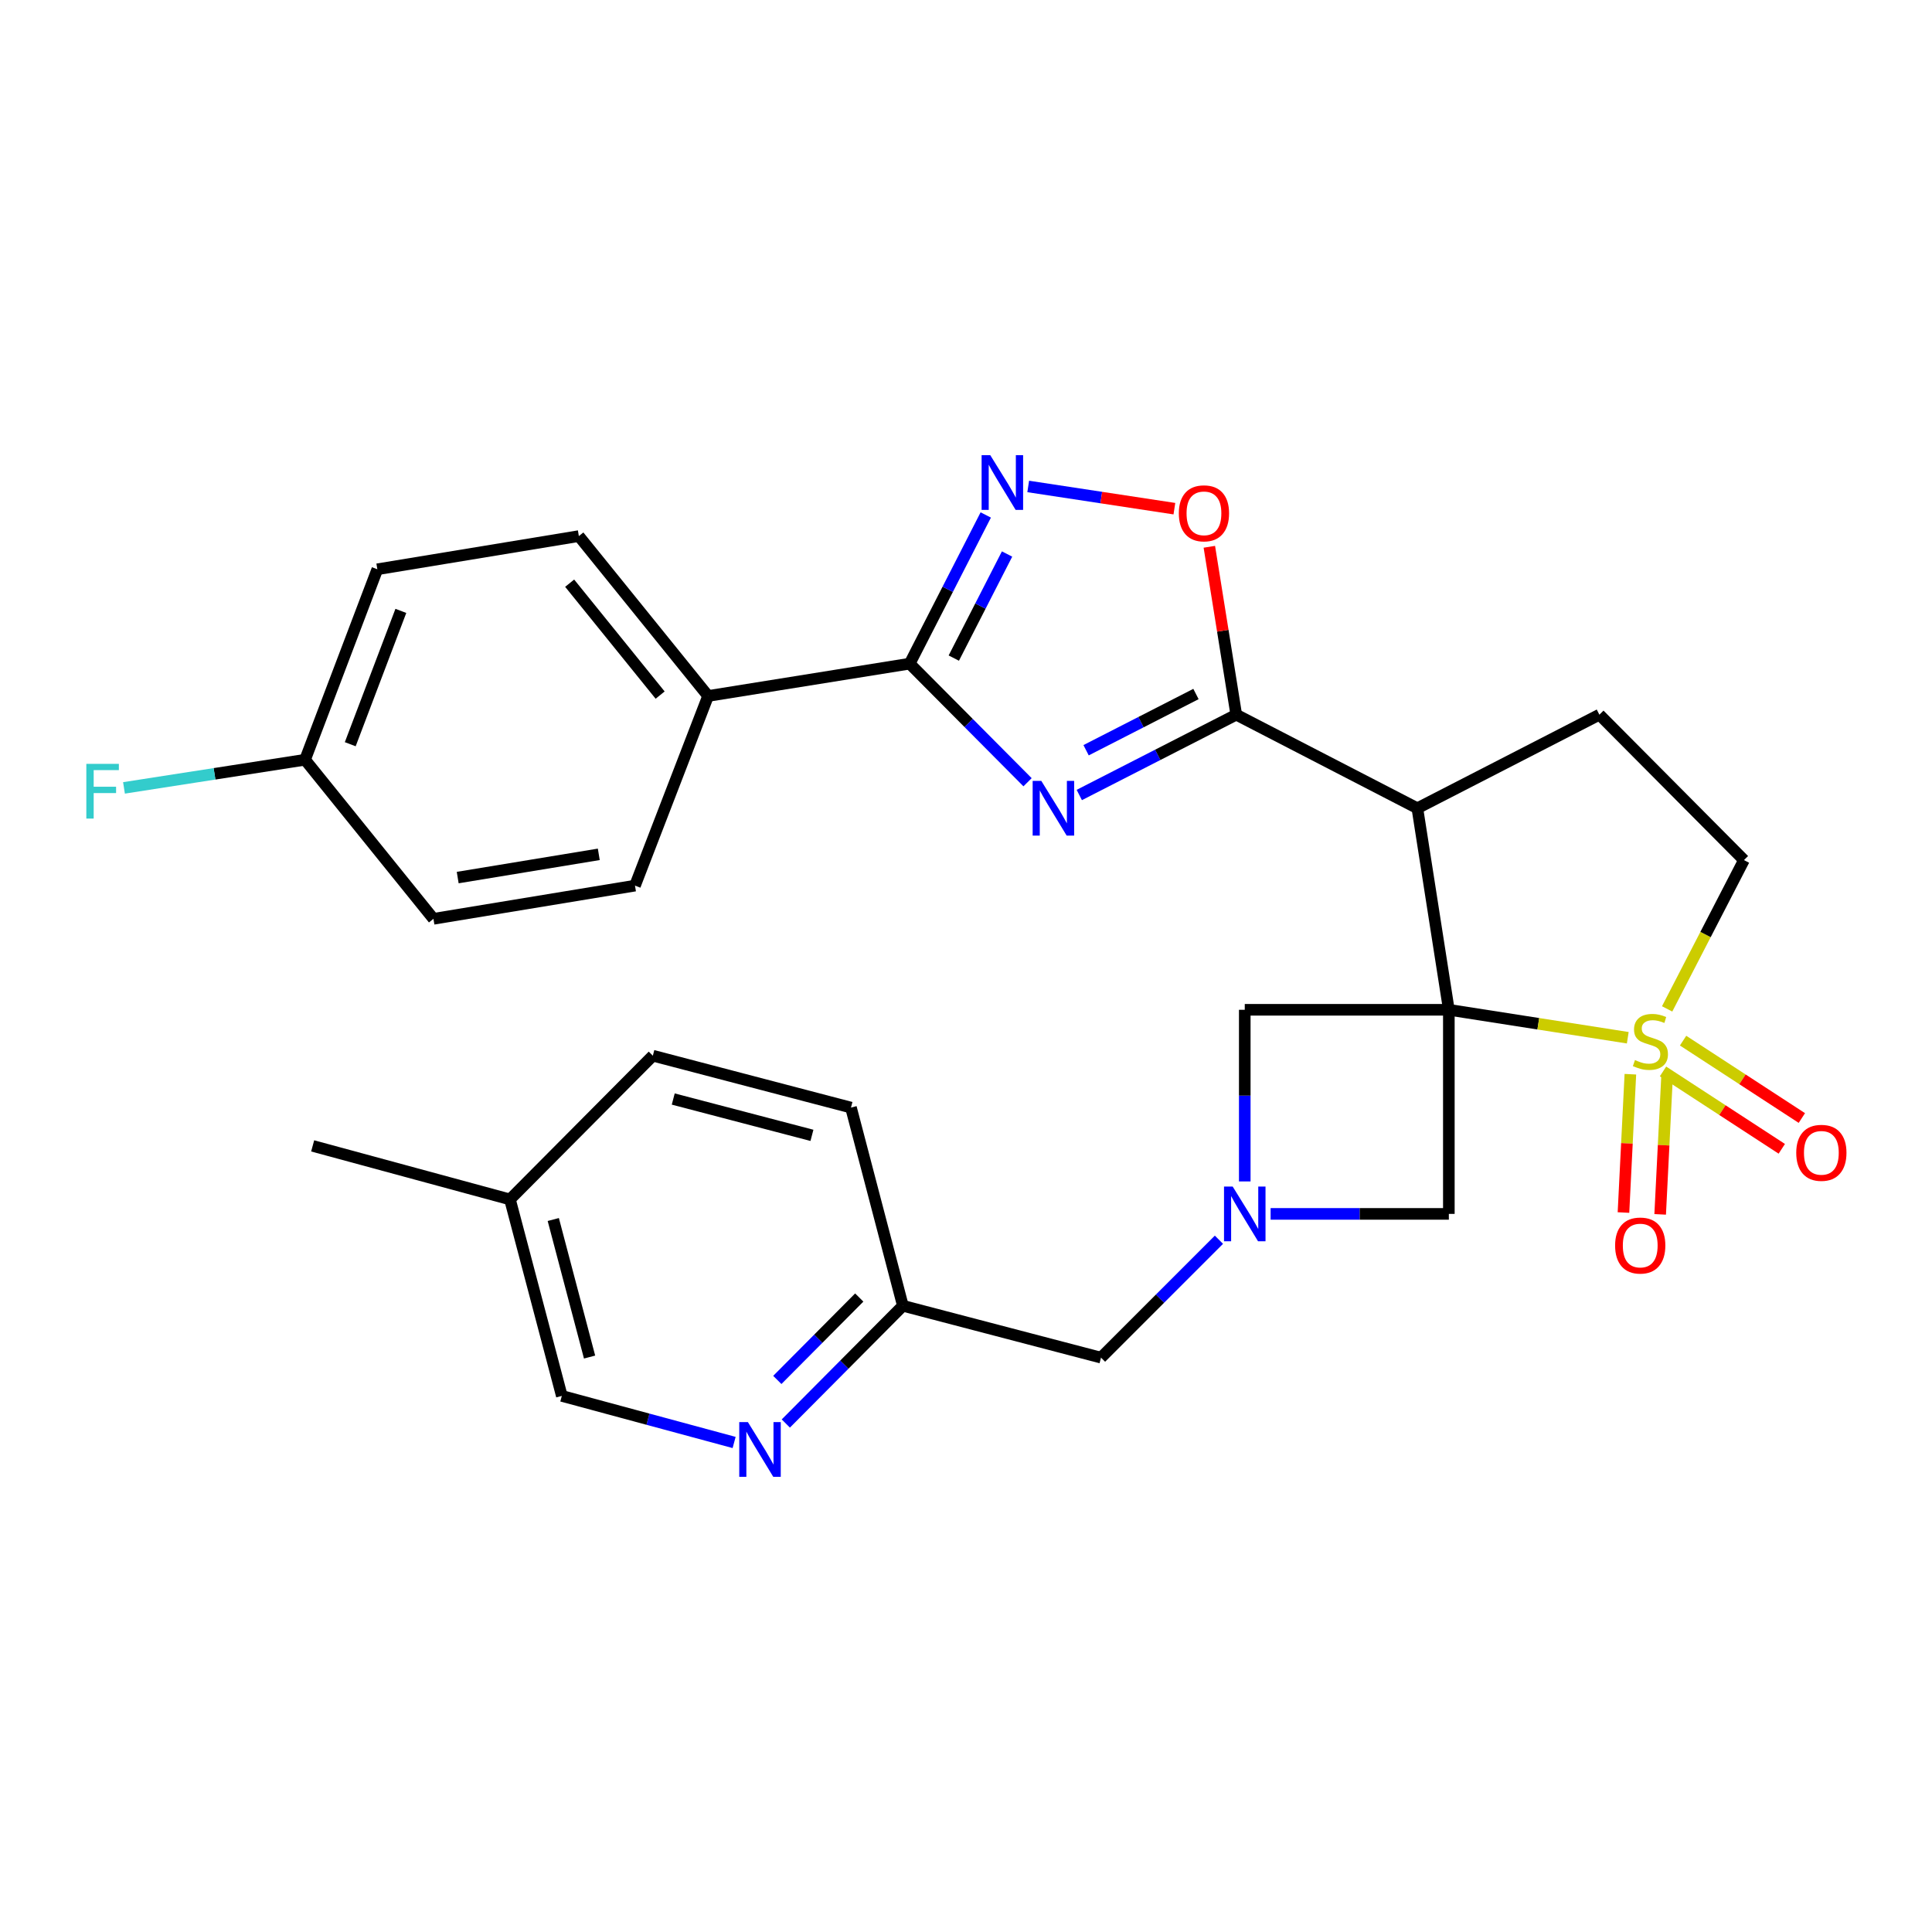 <?xml version='1.0' encoding='iso-8859-1'?>
<svg version='1.1' baseProfile='full'
              xmlns='http://www.w3.org/2000/svg'
                      xmlns:rdkit='http://www.rdkit.org/xml'
                      xmlns:xlink='http://www.w3.org/1999/xlink'
                  xml:space='preserve'
width='1000px' height='1000px' viewBox='0 0 1000 1000'>
<!-- END OF HEADER -->
<rect style='opacity:1.0;fill:#FFFFFF;stroke:none' width='1000' height='1000' x='0' y='0'> </rect>
<path class='bond-0' d='M 749.92,522.667 L 796.226,529.899' style='fill:none;fill-rule:evenodd;stroke:#000000;stroke-width:6px;stroke-linecap:butt;stroke-linejoin:miter;stroke-opacity:1' />
<path class='bond-0' d='M 796.226,529.899 L 842.532,537.132' style='fill:none;fill-rule:evenodd;stroke:#CCCC00;stroke-width:6px;stroke-linecap:butt;stroke-linejoin:miter;stroke-opacity:1' />
<path class='bond-2' d='M 749.92,522.667 L 733.625,418.346' style='fill:none;fill-rule:evenodd;stroke:#000000;stroke-width:6px;stroke-linecap:butt;stroke-linejoin:miter;stroke-opacity:1' />
<path class='bond-8' d='M 749.92,522.667 L 749.92,628.309' style='fill:none;fill-rule:evenodd;stroke:#000000;stroke-width:6px;stroke-linecap:butt;stroke-linejoin:miter;stroke-opacity:1' />
<path class='bond-9' d='M 749.92,522.667 L 644.288,522.667' style='fill:none;fill-rule:evenodd;stroke:#000000;stroke-width:6px;stroke-linecap:butt;stroke-linejoin:miter;stroke-opacity:1' />
<path class='bond-11' d='M 862.905,522.204 L 882.788,483.695' style='fill:none;fill-rule:evenodd;stroke:#CCCC00;stroke-width:6px;stroke-linecap:butt;stroke-linejoin:miter;stroke-opacity:1' />
<path class='bond-11' d='M 882.788,483.695 L 902.672,445.187' style='fill:none;fill-rule:evenodd;stroke:#000000;stroke-width:6px;stroke-linecap:butt;stroke-linejoin:miter;stroke-opacity:1' />
<path class='bond-12' d='M 843.878,556.012 L 842.091,591.808' style='fill:none;fill-rule:evenodd;stroke:#CCCC00;stroke-width:6px;stroke-linecap:butt;stroke-linejoin:miter;stroke-opacity:1' />
<path class='bond-12' d='M 842.091,591.808 L 840.305,627.604' style='fill:none;fill-rule:evenodd;stroke:#FF0000;stroke-width:6px;stroke-linecap:butt;stroke-linejoin:miter;stroke-opacity:1' />
<path class='bond-12' d='M 862.876,556.96 L 861.089,592.757' style='fill:none;fill-rule:evenodd;stroke:#CCCC00;stroke-width:6px;stroke-linecap:butt;stroke-linejoin:miter;stroke-opacity:1' />
<path class='bond-12' d='M 861.089,592.757 L 859.302,628.553' style='fill:none;fill-rule:evenodd;stroke:#FF0000;stroke-width:6px;stroke-linecap:butt;stroke-linejoin:miter;stroke-opacity:1' />
<path class='bond-13' d='M 860.78,554.567 L 891.515,574.595' style='fill:none;fill-rule:evenodd;stroke:#CCCC00;stroke-width:6px;stroke-linecap:butt;stroke-linejoin:miter;stroke-opacity:1' />
<path class='bond-13' d='M 891.515,574.595 L 922.25,594.622' style='fill:none;fill-rule:evenodd;stroke:#FF0000;stroke-width:6px;stroke-linecap:butt;stroke-linejoin:miter;stroke-opacity:1' />
<path class='bond-13' d='M 871.164,538.631 L 901.899,558.658' style='fill:none;fill-rule:evenodd;stroke:#CCCC00;stroke-width:6px;stroke-linecap:butt;stroke-linejoin:miter;stroke-opacity:1' />
<path class='bond-13' d='M 901.899,558.658 L 932.634,578.686' style='fill:none;fill-rule:evenodd;stroke:#FF0000;stroke-width:6px;stroke-linecap:butt;stroke-linejoin:miter;stroke-opacity:1' />
<path class='bond-1' d='M 558.638,411.49 L 599.26,390.703' style='fill:none;fill-rule:evenodd;stroke:#0000FF;stroke-width:6px;stroke-linecap:butt;stroke-linejoin:miter;stroke-opacity:1' />
<path class='bond-1' d='M 599.26,390.703 L 639.882,369.915' style='fill:none;fill-rule:evenodd;stroke:#000000;stroke-width:6px;stroke-linecap:butt;stroke-linejoin:miter;stroke-opacity:1' />
<path class='bond-1' d='M 562.159,388.321 L 590.595,373.77' style='fill:none;fill-rule:evenodd;stroke:#0000FF;stroke-width:6px;stroke-linecap:butt;stroke-linejoin:miter;stroke-opacity:1' />
<path class='bond-1' d='M 590.595,373.77 L 619.03,359.218' style='fill:none;fill-rule:evenodd;stroke:#000000;stroke-width:6px;stroke-linecap:butt;stroke-linejoin:miter;stroke-opacity:1' />
<path class='bond-4' d='M 531.862,404.888 L 501.354,374.198' style='fill:none;fill-rule:evenodd;stroke:#0000FF;stroke-width:6px;stroke-linecap:butt;stroke-linejoin:miter;stroke-opacity:1' />
<path class='bond-4' d='M 501.354,374.198 L 470.845,343.507' style='fill:none;fill-rule:evenodd;stroke:#000000;stroke-width:6px;stroke-linecap:butt;stroke-linejoin:miter;stroke-opacity:1' />
<path class='bond-3' d='M 733.625,418.346 L 639.882,369.915' style='fill:none;fill-rule:evenodd;stroke:#000000;stroke-width:6px;stroke-linecap:butt;stroke-linejoin:miter;stroke-opacity:1' />
<path class='bond-10' d='M 733.625,418.346 L 827.844,369.915' style='fill:none;fill-rule:evenodd;stroke:#000000;stroke-width:6px;stroke-linecap:butt;stroke-linejoin:miter;stroke-opacity:1' />
<path class='bond-6' d='M 639.882,369.915 L 632.917,326.466' style='fill:none;fill-rule:evenodd;stroke:#000000;stroke-width:6px;stroke-linecap:butt;stroke-linejoin:miter;stroke-opacity:1' />
<path class='bond-6' d='M 632.917,326.466 L 625.953,283.016' style='fill:none;fill-rule:evenodd;stroke:#FF0000;stroke-width:6px;stroke-linecap:butt;stroke-linejoin:miter;stroke-opacity:1' />
<path class='bond-15' d='M 470.845,343.507 L 366.514,360.236' style='fill:none;fill-rule:evenodd;stroke:#000000;stroke-width:6px;stroke-linecap:butt;stroke-linejoin:miter;stroke-opacity:1' />
<path class='bond-31' d='M 470.845,343.507 L 490.537,305.027' style='fill:none;fill-rule:evenodd;stroke:#000000;stroke-width:6px;stroke-linecap:butt;stroke-linejoin:miter;stroke-opacity:1' />
<path class='bond-31' d='M 490.537,305.027 L 510.228,266.546' style='fill:none;fill-rule:evenodd;stroke:#0000FF;stroke-width:6px;stroke-linecap:butt;stroke-linejoin:miter;stroke-opacity:1' />
<path class='bond-31' d='M 493.686,340.628 L 507.47,313.692' style='fill:none;fill-rule:evenodd;stroke:#000000;stroke-width:6px;stroke-linecap:butt;stroke-linejoin:miter;stroke-opacity:1' />
<path class='bond-31' d='M 507.47,313.692 L 521.254,286.756' style='fill:none;fill-rule:evenodd;stroke:#0000FF;stroke-width:6px;stroke-linecap:butt;stroke-linejoin:miter;stroke-opacity:1' />
<path class='bond-5' d='M 532.2,251.787 L 570.032,257.538' style='fill:none;fill-rule:evenodd;stroke:#0000FF;stroke-width:6px;stroke-linecap:butt;stroke-linejoin:miter;stroke-opacity:1' />
<path class='bond-5' d='M 570.032,257.538 L 607.864,263.289' style='fill:none;fill-rule:evenodd;stroke:#FF0000;stroke-width:6px;stroke-linecap:butt;stroke-linejoin:miter;stroke-opacity:1' />
<path class='bond-7' d='M 644.288,611.508 L 644.288,567.088' style='fill:none;fill-rule:evenodd;stroke:#0000FF;stroke-width:6px;stroke-linecap:butt;stroke-linejoin:miter;stroke-opacity:1' />
<path class='bond-7' d='M 644.288,567.088 L 644.288,522.667' style='fill:none;fill-rule:evenodd;stroke:#000000;stroke-width:6px;stroke-linecap:butt;stroke-linejoin:miter;stroke-opacity:1' />
<path class='bond-16' d='M 630.918,641.68 L 600.4,672.197' style='fill:none;fill-rule:evenodd;stroke:#0000FF;stroke-width:6px;stroke-linecap:butt;stroke-linejoin:miter;stroke-opacity:1' />
<path class='bond-16' d='M 600.4,672.197 L 569.883,702.714' style='fill:none;fill-rule:evenodd;stroke:#000000;stroke-width:6px;stroke-linecap:butt;stroke-linejoin:miter;stroke-opacity:1' />
<path class='bond-29' d='M 657.669,628.309 L 703.794,628.309' style='fill:none;fill-rule:evenodd;stroke:#0000FF;stroke-width:6px;stroke-linecap:butt;stroke-linejoin:miter;stroke-opacity:1' />
<path class='bond-29' d='M 703.794,628.309 L 749.92,628.309' style='fill:none;fill-rule:evenodd;stroke:#000000;stroke-width:6px;stroke-linecap:butt;stroke-linejoin:miter;stroke-opacity:1' />
<path class='bond-30' d='M 827.844,369.915 L 902.672,445.187' style='fill:none;fill-rule:evenodd;stroke:#000000;stroke-width:6px;stroke-linecap:butt;stroke-linejoin:miter;stroke-opacity:1' />
<path class='bond-14' d='M 406.738,736.806 L 437.032,706.334' style='fill:none;fill-rule:evenodd;stroke:#0000FF;stroke-width:6px;stroke-linecap:butt;stroke-linejoin:miter;stroke-opacity:1' />
<path class='bond-14' d='M 437.032,706.334 L 467.327,675.863' style='fill:none;fill-rule:evenodd;stroke:#000000;stroke-width:6px;stroke-linecap:butt;stroke-linejoin:miter;stroke-opacity:1' />
<path class='bond-14' d='M 402.337,714.254 L 423.543,692.924' style='fill:none;fill-rule:evenodd;stroke:#0000FF;stroke-width:6px;stroke-linecap:butt;stroke-linejoin:miter;stroke-opacity:1' />
<path class='bond-14' d='M 423.543,692.924 L 444.749,671.593' style='fill:none;fill-rule:evenodd;stroke:#000000;stroke-width:6px;stroke-linecap:butt;stroke-linejoin:miter;stroke-opacity:1' />
<path class='bond-20' d='M 379.979,746.625 L 335.389,734.571' style='fill:none;fill-rule:evenodd;stroke:#0000FF;stroke-width:6px;stroke-linecap:butt;stroke-linejoin:miter;stroke-opacity:1' />
<path class='bond-20' d='M 335.389,734.571 L 290.798,722.518' style='fill:none;fill-rule:evenodd;stroke:#000000;stroke-width:6px;stroke-linecap:butt;stroke-linejoin:miter;stroke-opacity:1' />
<path class='bond-18' d='M 366.514,360.236 L 299.611,277.482' style='fill:none;fill-rule:evenodd;stroke:#000000;stroke-width:6px;stroke-linecap:butt;stroke-linejoin:miter;stroke-opacity:1' />
<path class='bond-18' d='M 341.686,359.781 L 294.855,301.854' style='fill:none;fill-rule:evenodd;stroke:#000000;stroke-width:6px;stroke-linecap:butt;stroke-linejoin:miter;stroke-opacity:1' />
<path class='bond-19' d='M 366.514,360.236 L 328.672,458.396' style='fill:none;fill-rule:evenodd;stroke:#000000;stroke-width:6px;stroke-linecap:butt;stroke-linejoin:miter;stroke-opacity:1' />
<path class='bond-17' d='M 569.883,702.714 L 467.327,675.863' style='fill:none;fill-rule:evenodd;stroke:#000000;stroke-width:6px;stroke-linecap:butt;stroke-linejoin:miter;stroke-opacity:1' />
<path class='bond-26' d='M 467.327,675.863 L 440.464,573.285' style='fill:none;fill-rule:evenodd;stroke:#000000;stroke-width:6px;stroke-linecap:butt;stroke-linejoin:miter;stroke-opacity:1' />
<path class='bond-22' d='M 299.611,277.482 L 195.311,294.654' style='fill:none;fill-rule:evenodd;stroke:#000000;stroke-width:6px;stroke-linecap:butt;stroke-linejoin:miter;stroke-opacity:1' />
<path class='bond-23' d='M 328.672,458.396 L 224.35,475.579' style='fill:none;fill-rule:evenodd;stroke:#000000;stroke-width:6px;stroke-linecap:butt;stroke-linejoin:miter;stroke-opacity:1' />
<path class='bond-23' d='M 309.932,442.205 L 236.907,454.233' style='fill:none;fill-rule:evenodd;stroke:#000000;stroke-width:6px;stroke-linecap:butt;stroke-linejoin:miter;stroke-opacity:1' />
<path class='bond-32' d='M 290.798,722.518 L 263.957,620.817' style='fill:none;fill-rule:evenodd;stroke:#000000;stroke-width:6px;stroke-linecap:butt;stroke-linejoin:miter;stroke-opacity:1' />
<path class='bond-32' d='M 305.164,702.409 L 286.375,631.218' style='fill:none;fill-rule:evenodd;stroke:#000000;stroke-width:6px;stroke-linecap:butt;stroke-linejoin:miter;stroke-opacity:1' />
<path class='bond-21' d='M 157.892,393.248 L 224.35,475.579' style='fill:none;fill-rule:evenodd;stroke:#000000;stroke-width:6px;stroke-linecap:butt;stroke-linejoin:miter;stroke-opacity:1' />
<path class='bond-25' d='M 157.892,393.248 L 111.034,400.53' style='fill:none;fill-rule:evenodd;stroke:#000000;stroke-width:6px;stroke-linecap:butt;stroke-linejoin:miter;stroke-opacity:1' />
<path class='bond-25' d='M 111.034,400.53 L 64.177,407.812' style='fill:none;fill-rule:evenodd;stroke:#33CCCC;stroke-width:6px;stroke-linecap:butt;stroke-linejoin:miter;stroke-opacity:1' />
<path class='bond-33' d='M 157.892,393.248 L 195.311,294.654' style='fill:none;fill-rule:evenodd;stroke:#000000;stroke-width:6px;stroke-linecap:butt;stroke-linejoin:miter;stroke-opacity:1' />
<path class='bond-33' d='M 181.288,385.208 L 207.482,316.193' style='fill:none;fill-rule:evenodd;stroke:#000000;stroke-width:6px;stroke-linecap:butt;stroke-linejoin:miter;stroke-opacity:1' />
<path class='bond-24' d='M 263.957,620.817 L 337.908,546.423' style='fill:none;fill-rule:evenodd;stroke:#000000;stroke-width:6px;stroke-linecap:butt;stroke-linejoin:miter;stroke-opacity:1' />
<path class='bond-28' d='M 263.957,620.817 L 161.834,593.109' style='fill:none;fill-rule:evenodd;stroke:#000000;stroke-width:6px;stroke-linecap:butt;stroke-linejoin:miter;stroke-opacity:1' />
<path class='bond-27' d='M 440.464,573.285 L 337.908,546.423' style='fill:none;fill-rule:evenodd;stroke:#000000;stroke-width:6px;stroke-linecap:butt;stroke-linejoin:miter;stroke-opacity:1' />
<path class='bond-27' d='M 420.261,587.656 L 348.471,568.853' style='fill:none;fill-rule:evenodd;stroke:#000000;stroke-width:6px;stroke-linecap:butt;stroke-linejoin:miter;stroke-opacity:1' />
<path  class='atom-1' d='M 846.252 548.682
Q 846.572 548.802, 847.892 549.362
Q 849.212 549.922, 850.652 550.282
Q 852.132 550.602, 853.572 550.602
Q 856.252 550.602, 857.812 549.322
Q 859.372 548.002, 859.372 545.722
Q 859.372 544.162, 858.572 543.202
Q 857.812 542.242, 856.612 541.722
Q 855.412 541.202, 853.412 540.602
Q 850.892 539.842, 849.372 539.122
Q 847.892 538.402, 846.812 536.882
Q 845.772 535.362, 845.772 532.802
Q 845.772 529.242, 848.172 527.042
Q 850.612 524.842, 855.412 524.842
Q 858.692 524.842, 862.412 526.402
L 861.492 529.482
Q 858.092 528.082, 855.532 528.082
Q 852.772 528.082, 851.252 529.242
Q 849.732 530.362, 849.772 532.322
Q 849.772 533.842, 850.532 534.762
Q 851.332 535.682, 852.452 536.202
Q 853.612 536.722, 855.532 537.322
Q 858.092 538.122, 859.612 538.922
Q 861.132 539.722, 862.212 541.362
Q 863.332 542.962, 863.332 545.722
Q 863.332 549.642, 860.692 551.762
Q 858.092 553.842, 853.732 553.842
Q 851.212 553.842, 849.292 553.282
Q 847.412 552.762, 845.172 551.842
L 846.252 548.682
' fill='#CCCC00'/>
<path  class='atom-2' d='M 538.98 404.186
L 548.26 419.186
Q 549.18 420.666, 550.66 423.346
Q 552.14 426.026, 552.22 426.186
L 552.22 404.186
L 555.98 404.186
L 555.98 432.506
L 552.1 432.506
L 542.14 416.106
Q 540.98 414.186, 539.74 411.986
Q 538.54 409.786, 538.18 409.106
L 538.18 432.506
L 534.5 432.506
L 534.5 404.186
L 538.98 404.186
' fill='#0000FF'/>
<path  class='atom-6' d='M 512.561 235.593
L 521.841 250.593
Q 522.761 252.073, 524.241 254.753
Q 525.721 257.433, 525.801 257.593
L 525.801 235.593
L 529.561 235.593
L 529.561 263.913
L 525.681 263.913
L 515.721 247.513
Q 514.561 245.593, 513.321 243.393
Q 512.121 241.193, 511.761 240.513
L 511.761 263.913
L 508.081 263.913
L 508.081 235.593
L 512.561 235.593
' fill='#0000FF'/>
<path  class='atom-7' d='M 610.164 265.695
Q 610.164 258.895, 613.524 255.095
Q 616.884 251.295, 623.164 251.295
Q 629.444 251.295, 632.804 255.095
Q 636.164 258.895, 636.164 265.695
Q 636.164 272.575, 632.764 276.495
Q 629.364 280.375, 623.164 280.375
Q 616.924 280.375, 613.524 276.495
Q 610.164 272.615, 610.164 265.695
M 623.164 277.175
Q 627.484 277.175, 629.804 274.295
Q 632.164 271.375, 632.164 265.695
Q 632.164 260.135, 629.804 257.335
Q 627.484 254.495, 623.164 254.495
Q 618.844 254.495, 616.484 257.295
Q 614.164 260.095, 614.164 265.695
Q 614.164 271.415, 616.484 274.295
Q 618.844 277.175, 623.164 277.175
' fill='#FF0000'/>
<path  class='atom-8' d='M 638.028 614.149
L 647.308 629.149
Q 648.228 630.629, 649.708 633.309
Q 651.188 635.989, 651.268 636.149
L 651.268 614.149
L 655.028 614.149
L 655.028 642.469
L 651.148 642.469
L 641.188 626.069
Q 640.028 624.149, 638.788 621.949
Q 637.588 619.749, 637.228 619.069
L 637.228 642.469
L 633.548 642.469
L 633.548 614.149
L 638.028 614.149
' fill='#0000FF'/>
<path  class='atom-13' d='M 835.979 644.684
Q 835.979 637.884, 839.339 634.084
Q 842.699 630.284, 848.979 630.284
Q 855.259 630.284, 858.619 634.084
Q 861.979 637.884, 861.979 644.684
Q 861.979 651.564, 858.579 655.484
Q 855.179 659.364, 848.979 659.364
Q 842.739 659.364, 839.339 655.484
Q 835.979 651.604, 835.979 644.684
M 848.979 656.164
Q 853.299 656.164, 855.619 653.284
Q 857.979 650.364, 857.979 644.684
Q 857.979 639.124, 855.619 636.324
Q 853.299 633.484, 848.979 633.484
Q 844.659 633.484, 842.299 636.284
Q 839.979 639.084, 839.979 644.684
Q 839.979 650.404, 842.299 653.284
Q 844.659 656.164, 848.979 656.164
' fill='#FF0000'/>
<path  class='atom-14' d='M 929.733 596.698
Q 929.733 589.898, 933.093 586.098
Q 936.453 582.298, 942.733 582.298
Q 949.013 582.298, 952.373 586.098
Q 955.733 589.898, 955.733 596.698
Q 955.733 603.578, 952.333 607.498
Q 948.933 611.378, 942.733 611.378
Q 936.493 611.378, 933.093 607.498
Q 929.733 603.618, 929.733 596.698
M 942.733 608.178
Q 947.053 608.178, 949.373 605.298
Q 951.733 602.378, 951.733 596.698
Q 951.733 591.138, 949.373 588.338
Q 947.053 585.498, 942.733 585.498
Q 938.413 585.498, 936.053 588.298
Q 933.733 591.098, 933.733 596.698
Q 933.733 602.418, 936.053 605.298
Q 938.413 608.178, 942.733 608.178
' fill='#FF0000'/>
<path  class='atom-15' d='M 387.116 736.087
L 396.396 751.087
Q 397.316 752.567, 398.796 755.247
Q 400.276 757.927, 400.356 758.087
L 400.356 736.087
L 404.116 736.087
L 404.116 764.407
L 400.236 764.407
L 390.276 748.007
Q 389.116 746.087, 387.876 743.887
Q 386.676 741.687, 386.316 741.007
L 386.316 764.407
L 382.636 764.407
L 382.636 736.087
L 387.116 736.087
' fill='#0000FF'/>
<path  class='atom-26' d='M 44.686 395.373
L 61.526 395.373
L 61.526 398.613
L 48.486 398.613
L 48.486 407.213
L 60.086 407.213
L 60.086 410.493
L 48.486 410.493
L 48.486 423.693
L 44.686 423.693
L 44.686 395.373
' fill='#33CCCC'/>
</svg>

